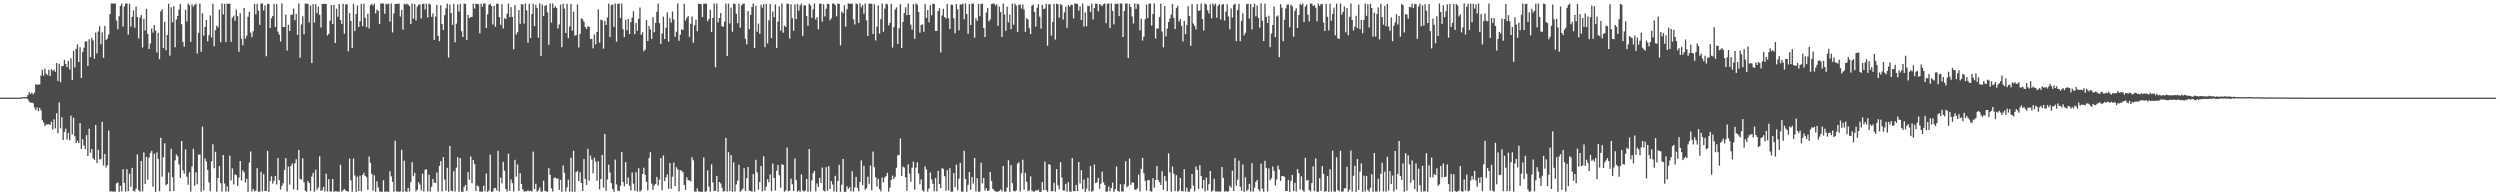 <?xml version="1.0" encoding="UTF-8"?>
<svg xmlns="http://www.w3.org/2000/svg" width="1920" height="150">
  <path d="M0 75.000h1v1.000H0zM1 75.000h1v1.000H1zM2 75.000h1v1.000H2zM3 75.000h1v1.000H3zM4 75.000h1v1.000H4zM5 75.000h1v1.000H5zM6 75.000h1v1.000H6zM7 75.000h1v1.000H7zM8 75.000h1v1.000H8zM9 75.000h1v1.000H9zM10 75.000h1v1.000H10zM11 75.000h1v1.000H11zM12 75.000h1v1.000H12zM13 75.000h1v1.000H13zM14 75.000h1v1.000H14zM15 74.964h1v1.000H15zM16 74.774h1v1.000H16zM17 74.586h1v1.000H17zM18 74.558h1v1.000H18zM19 74.630h1v1.000H19zM20 74.471h1v1.059H20zM21 72.960h1v3.353H21zM22 70.818h1v7.254H22zM23 72.155h1v6.806H23zM24 71.141h1v7.536H24zM25 72.474h1v6.870H25zM26 71.067h1v11.541H26zM27 64.577h1v20.021H27zM28 65.270h1v17.190H28zM29 64.802h1v20.542H29zM30 64.876h1v17.900H30zM31 57.998h1v26.719H31zM32 53.673h1v38.655H32zM33 58.086h1v36.033H33zM34 52.677h1v44.093H34zM35 56.633h1v38.784H35zM36 57.711h1v37.974H36zM37 53.656h1v41.608H37zM38 58.392h1v37.546H38zM39 53.032h1v40.419H39zM40 54.360h1v45.174H40zM41 53.412h1v38.269H41zM42 55.122h1v43.499H42zM43 48.450h1v38.557H43zM44 62.170h1v40.191H44zM45 48.885h1v29.830H45zM46 63.108h1v35.382H46zM47 50.784h1v39.279H47zM48 50.635h1v56.885H48zM49 46.008h1v55.277H49zM50 49.172h1v49.641H50zM51 51.582h1v55.596H51zM52 46.834h1v55.254H52zM53 53.325h1v54.386H53zM54 44.785h1v44.046H54zM55 61.555h1v41.695H55zM56 38.996h1v51.456H56zM57 51.759h1v52.903H57zM58 37.493h1v72.479H58zM59 34.173h1v74.032H59zM60 47.667h1v62.237H60zM61 36.278h1v58.253H61zM62 59.935h1v54.431H62zM63 40.001h1v66.902H63zM64 36.762h1v75.022H64zM65 31.861h1v82.583H65zM66 31.728h1v72.049H66zM67 50.659h1v69.198H67zM68 30.040h1v68.788H68zM69 43.804h1v73.500H69zM70 29.036h1v85.360H70zM71 31.015h1v90.601H71zM72 45.219h1v77.567H72zM73 24.964h1v71.049H73zM74 41.003h1v84.224H74zM75 24.170h1v90.891H75zM76 20.127h1v102.366H76zM77 33.979h1v88.259H77zM78 24.899h1v68.640H78zM79 44.347h1v82.712H79zM80 19.868h1v98.467H80zM81 30.834h1v97.780H81zM82 29.592h1v97.264H82zM83 26.524h1v73.746H83zM84 10.873h1v136.181H84zM85 2.670h1v144.276H85zM86 2.710h1v144.394H86zM87 2.780h1v144.373H87zM88 2.652h1v144.527H88zM89 15.829h1v125.031H89zM90 22.431h1v117.672H90zM91 12.441h1v134.926H91zM92 4.486h1v138.218H92zM93 2.746h1v144.244H93zM94 20.411h1v109.539H94zM95 4.962h1v135.519H95zM96 2.690h1v144.459H96zM97 2.667h1v127.297H97zM98 26.551h1v120.289H98zM99 2.924h1v130.488H99zM100 20.359h1v123.038H100zM101 13.005h1v115.902H101zM102 8.027h1v138.514H102zM103 21.238h1v125.842H103zM104 5.024h1v139.849H104zM105 13.026h1v105.605H105zM106 29.503h1v116.636H106zM107 13.496h1v133.752H107zM108 11.505h1v112.165H108zM109 36.469h1v110.512H109zM110 14.392h1v102.623H110zM111 23.460h1v117.967H111zM112 6.883h1v113.598H112zM113 26.117h1v111.878H113zM114 37.610h1v83.511H114zM115 33.453h1v83.989H115zM116 21.838h1v93.956H116zM117 24.987h1v118.370H117zM118 19.185h1v98.835H118zM119 23.470h1v123.872H119zM120 40.303h1v76.752H120zM121 25.294h1v96.852H121zM122 45.412h1v101.532H122zM123 8.680h1v97.128H123zM124 7.061h1v128.558H124zM125 36.942h1v83.908H125zM126 16.694h1v93.320H126zM127 38.588h1v103.679H127zM128 26.942h1v114.427H128zM129 2.778h1v129.659H129zM130 42.748h1v104.191H130zM131 5.648h1v108.633H131zM132 17.107h1v119.057H132zM133 4.693h1v142.025H133zM134 36.301h1v86.840H134zM135 15.058h1v103.507H135zM136 12.301h1v107.718H136zM137 7.238h1v119.138H137zM138 2.963h1v133.713H138zM139 18.594h1v89.743H139zM140 32.288h1v98.480H140zM141 35.818h1v97.586H141zM142 7.546h1v107.226H142zM143 16.496h1v119.200H143zM144 2.708h1v139.212H144zM145 4.000h1v128.364H145zM146 32.191h1v115.007H146zM147 3.288h1v124.517H147zM148 5.138h1v109.138H148zM149 3.669h1v139.057H149zM150 2.834h1v129.533H150zM151 41.173h1v100.346H151zM152 25.218h1v93.543H152zM153 2.693h1v115.865H153zM154 39.752h1v107.483H154zM155 10.162h1v87.131H155zM156 27.334h1v118.885H156zM157 20.674h1v101.099H157zM158 15.412h1v108.676H158zM159 31.740h1v98.746H159zM160 27.065h1v112.999H160zM161 11.875h1v135.040H161zM162 28.812h1v95.057H162zM163 2.869h1v107.997H163zM164 35.524h1v93.713H164zM165 23.248h1v93.328H165zM166 19.649h1v127.664H166zM167 21.099h1v115.585H167zM168 7.263h1v120.211H168zM169 32.463h1v108.129H169zM170 2.686h1v144.456H170zM171 10.983h1v108.095H171zM172 2.935h1v137.994H172zM173 32.341h1v114.806H173zM174 2.813h1v140.303H174zM175 3.044h1v144.136H175zM176 2.778h1v116.762H176zM177 32.129h1v106.485H177zM178 13.619h1v115.702H178zM179 12.007h1v129.666H179zM180 15.949h1v117.984H180zM181 7.315h1v127.173H181zM182 12.434h1v130.276H182zM183 39.771h1v96.669H183zM184 10.279h1v113.364H184zM185 29.773h1v108.894H185zM186 34.831h1v96.059H186zM187 6.111h1v126.255H187zM188 29.625h1v110.582H188zM189 27.402h1v109.926H189zM190 12.847h1v134.523H190zM191 9.133h1v115.678H191zM192 24.969h1v91.353H192zM193 28.591h1v118.483H193zM194 24.020h1v121.070H194zM195 2.940h1v144.093H195zM196 11.066h1v135.255H196zM197 2.919h1v126.186H197zM198 8.180h1v139.167H198zM199 19.078h1v128.058H199zM200 2.795h1v129.128H200zM201 2.631h1v144.423H201zM202 8.048h1v125.690H202zM203 4.211h1v142.495H203zM204 43.193h1v103.410H204zM205 2.990h1v112.885H205zM206 3.091h1v144.158H206zM207 21.507h1v117.524H207zM208 14.007h1v121.385H208zM209 12.227h1v128.765H209zM210 2.933h1v135.849H210zM211 20.747h1v114.304H211zM212 3.192h1v138.514H212zM213 24.304h1v96.994H213zM214 26.577h1v111.774H214zM215 31.894h1v113.760H215zM216 2.639h1v140.036H216zM217 20.667h1v120.080H217zM218 20.712h1v109.788H218zM219 11.193h1v110.250H219zM220 38.795h1v108.328H220zM221 18.985h1v108.950H221zM222 23.806h1v117.963H222zM223 11.414h1v116.018H223zM224 11.162h1v114.437H224zM225 6.510h1v138.998H225zM226 15.498h1v109.894H226zM227 10.629h1v111.666H227zM228 26.793h1v119.251H228zM229 2.630h1v112.513H229zM230 44.326h1v93.053H230zM231 18.803h1v119.222H231zM232 12.477h1v109.130H232zM233 26.335h1v113.713H233zM234 2.724h1v143.726H234zM235 2.865h1v144.433H235zM236 3.044h1v135.920H236zM237 17.180h1v123.417H237zM238 4.257h1v142.545H238zM239 48.497h1v87.099H239zM240 3.057h1v129.636H240zM241 17.401h1v129.871H241zM242 3.250h1v127.050H242zM243 10.145h1v135.512H243zM244 5.085h1v138.896H244zM245 11.441h1v108.613H245zM246 21.190h1v125.369H246zM247 3.049h1v143.048H247zM248 2.932h1v140.594H248zM249 2.881h1v144.239H249zM250 3.073h1v130.283H250zM251 27.225h1v119.819H251zM252 26.018h1v111.588H252zM253 15.807h1v131.248H253zM254 3.832h1v143.329H254zM255 18.488h1v118.996H255zM256 3.702h1v143.655H256zM257 33.024h1v113.840H257zM258 6.605h1v140.320H258zM259 12.878h1v134.335H259zM260 3.021h1v144.137H260zM261 15.353h1v111.162H261zM262 18.372h1v128.870H262zM263 2.922h1v143.184H263zM264 25.863h1v119.225H264zM265 3.409h1v143.007H265zM266 3.227h1v143.581H266zM267 39.471h1v107.723H267zM268 10.044h1v111.750H268zM269 16.057h1v122.418H269zM270 36.845h1v110.523H270zM271 2.918h1v118.853H271zM272 23.934h1v110.766H272zM273 10.792h1v136.542H273zM274 4.218h1v131.485H274zM275 20.679h1v126.024H275zM276 16.347h1v118.549H276zM277 2.927h1v144.078H277zM278 20.061h1v114.373H278zM279 2.835h1v129.893H279zM280 13.671h1v121.424H280zM281 20.911h1v115.227H281zM282 10.579h1v135.187H282zM283 21.924h1v98.294H283zM284 4.050h1v121.014H284zM285 2.968h1v130.486H285zM286 4.299h1v142.167H286zM287 2.729h1v131.868H287zM288 10.279h1v137.020H288zM289 7.373h1v131.865H289zM290 8.418h1v135.612H290zM291 18.357h1v128.752H291zM292 2.681h1v144.644H292zM293 2.652h1v144.616H293zM294 2.771h1v135.651H294zM295 10.588h1v136.694H295zM296 2.831h1v144.277H296zM297 3.328h1v143.778H297zM298 2.809h1v144.553H298zM299 16.609h1v114.898H299zM300 2.676h1v132.813H300zM301 24.918h1v114.694H301zM302 10.338h1v136.926H302zM303 3.075h1v105.028H303zM304 2.983h1v144.028H304zM305 2.927h1v144.207H305zM306 2.772h1v144.531H306zM307 12.672h1v134.433H307zM308 7.630h1v107.392H308zM309 22.773h1v124.522H309zM310 2.875h1v120.544H310zM311 3.496h1v143.386H311zM312 2.837h1v144.530H312zM313 3.636h1v140.757H313zM314 4.752h1v142.369H314zM315 18.472h1v121.405H315zM316 2.725h1v121.818H316zM317 14.277h1v121.063H317zM318 3.061h1v129.680H318zM319 15.719h1v131.260H319zM320 5.140h1v140.568H320zM321 3.637h1v136.366H321zM322 3.370h1v138.374H322zM323 14.180h1v132.083H323zM324 3.146h1v130.241H324zM325 2.813h1v144.302H325zM326 7.293h1v123.069H326zM327 2.887h1v127.163H327zM328 13.367h1v133.670H328zM329 2.713h1v131.433H329zM330 3.520h1v143.661H330zM331 12.890h1v130.513H331zM332 10.346h1v127.066H332zM333 30.608h1v109.743H333zM334 12.754h1v127.724H334zM335 3.800h1v128.610H335zM336 27.554h1v119.593H336zM337 31.609h1v95.793H337zM338 4.010h1v119.736H338zM339 18.317h1v128.727H339zM340 23.103h1v97.549H340zM341 11.648h1v126.208H341zM342 6.365h1v140.079H342zM343 2.755h1v126.124H343zM344 44.253h1v103.050H344zM345 3.548h1v108.538H345zM346 10.051h1v136.324H346zM347 19.075h1v127.945H347zM348 2.910h1v128.539H348zM349 32.493h1v114.603H349zM350 18.191h1v110.514H350zM351 3.489h1v117.239H351zM352 8.970h1v138.323H352zM353 2.963h1v118.535H353zM354 23.976h1v123.262H354zM355 28.400h1v118.932H355zM356 2.773h1v140.734H356zM357 3.039h1v138.958H357zM358 30.621h1v116.141H358zM359 11.469h1v120.731H359zM360 13.915h1v124.135H360zM361 13.172h1v107.000H361zM362 12.935h1v127.799H362zM363 2.773h1v120.130H363zM364 6.570h1v119.455H364zM365 2.918h1v143.813H365zM366 2.945h1v139.544H366zM367 3.393h1v139.814H367zM368 25.639h1v121.485H368zM369 2.775h1v144.364H369zM370 5.153h1v142.129H370zM371 2.683h1v139.973H371zM372 2.731h1v144.249H372zM373 21.495h1v111.773H373zM374 11.064h1v136.273H374zM375 3.674h1v142.717H375zM376 2.823h1v115.849H376zM377 4.666h1v142.562H377zM378 18.775h1v128.351H378zM379 4.474h1v140.053H379zM380 20.484h1v123.925H380zM381 2.787h1v143.519H381zM382 2.987h1v112.760H382zM383 13.058h1v133.983H383zM384 19.096h1v117.353H384zM385 3.256h1v137.608H385zM386 21.927h1v102.357H386zM387 13.896h1v117.231H387zM388 14.735h1v130.493H388zM389 10.493h1v136.544H389zM390 2.779h1v115.222H390zM391 13.085h1v133.502H391zM392 5.515h1v132.337H392zM393 13.092h1v127.614H393zM394 37.813h1v109.280H394zM395 3.966h1v118.746H395zM396 26.547h1v109.042H396zM397 24.665h1v101.606H397zM398 7.706h1v138.915H398zM399 18.281h1v114.669H399zM400 3.168h1v138.138H400zM401 3.399h1v142.000H401zM402 18.131h1v128.940H402zM403 2.763h1v144.187H403zM404 7.982h1v138.974H404zM405 32.874h1v113.270H405zM406 2.888h1v144.056H406zM407 29.169h1v117.338H407zM408 10.866h1v136.269H408zM409 2.944h1v113.545H409zM410 20.070h1v125.046H410zM411 3.744h1v137.419H411zM412 6.231h1v140.963H412zM413 28.951h1v117.273H413zM414 2.634h1v141.370H414zM415 43.124h1v104.167H415zM416 3.466h1v143.554H416zM417 12.389h1v126.340H417zM418 4.642h1v141.920H418zM419 3.893h1v143.158H419zM420 9.591h1v137.702H420zM421 34.456h1v94.679H421zM422 2.740h1v131.545H422zM423 17.344h1v127.240H423zM424 2.654h1v144.469H424zM425 6.171h1v130.647H425zM426 4.766h1v131.507H426zM427 6.080h1v131.202H427zM428 21.904h1v115.180H428zM429 18.727h1v127.091H429zM430 3.554h1v134.513H430zM431 36.237h1v111.102H431zM432 2.909h1v124.165H432zM433 6.555h1v126.151H433zM434 25.364h1v121.724H434zM435 2.944h1v140.954H435zM436 29.278h1v108.692H436zM437 20.322h1v126.700H437zM438 3.090h1v118.118H438zM439 23.493h1v123.780H439zM440 8.986h1v106.756H440zM441 27.372h1v119.970H441zM442 26.952h1v105.221H442zM443 3.430h1v127.724H443zM444 36.464h1v102.604H444zM445 26.056h1v106.244H445zM446 14.147h1v126.403H446zM447 14.867h1v131.821H447zM448 16.652h1v105.521H448zM449 20.723h1v116.705H449zM450 22.148h1v119.873H450zM451 20.084h1v94.197H451zM452 20.665h1v117.987H452zM453 29.988h1v89.458H453zM454 29.850h1v92.748H454zM455 37.138h1v96.066H455zM456 26.487h1v94.678H456zM457 34.031h1v90.046H457zM458 24.506h1v114.352H458zM459 7.188h1v116.712H459zM460 32.841h1v112.567H460zM461 15.157h1v122.353H461zM462 15.630h1v103.365H462zM463 37.397h1v106.734H463zM464 16.078h1v86.857H464zM465 19.149h1v127.385H465zM466 13.391h1v124.449H466zM467 2.783h1v123.681H467zM468 28.477h1v104.039H468zM469 3.971h1v136.648H469zM470 3.353h1v141.741H470zM471 20.659h1v126.644H471zM472 2.701h1v119.871H472zM473 32.012h1v109.543H473zM474 3.072h1v143.308H474zM475 2.659h1v144.258H475zM476 13.881h1v128.815H476zM477 2.723h1v114.038H477zM478 22.413h1v117.356H478zM479 28.484h1v114.644H479zM480 15.213h1v109.314H480zM481 23.241h1v118.102H481zM482 14.528h1v121.822H482zM483 26.142h1v116.497H483zM484 17.058h1v129.196H484zM485 13.511h1v119.014H485zM486 8.618h1v132.436H486zM487 26.281h1v120.240H487zM488 17.651h1v114.564H488zM489 23.721h1v123.441H489zM490 14.366h1v114.810H490zM491 5.776h1v141.497H491zM492 26.673h1v119.512H492zM493 24.780h1v108.920H493zM494 39.384h1v89.447H494zM495 38.084h1v96.112H495zM496 15.267h1v124.414H496zM497 31.532h1v114.774H497zM498 19.887h1v101.515H498zM499 22.528h1v94.375H499zM500 29.894h1v111.077H500zM501 13.152h1v132.776H501zM502 24.776h1v117.657H502zM503 17.604h1v123.659H503zM504 9.005h1v126.844H504zM505 2.788h1v139.721H505zM506 17.843h1v120.034H506zM507 33.733h1v87.588H507zM508 25.735h1v120.438H508zM509 12.758h1v106.652H509zM510 30.012h1v109.051H510zM511 21.241h1v115.056H511zM512 9.494h1v124.450H512zM513 32.016h1v113.044H513zM514 13.793h1v111.401H514zM515 17.346h1v127.576H515zM516 8.899h1v126.713H516zM517 14.972h1v109.887H517zM518 28.252h1v114.596H518zM519 24.349h1v104.119H519zM520 2.666h1v127.501H520zM521 31.333h1v115.733H521zM522 26.628h1v103.979H522zM523 22.505h1v108.508H523zM524 23.138h1v109.157H524zM525 2.891h1v139.160H525zM526 15.716h1v130.161H526zM527 13.665h1v122.548H527zM528 12.352h1v126.153H528zM529 28.278h1v110.168H529zM530 18.260h1v121.040H530zM531 12.701h1v108.068H531zM532 32.814h1v90.275H532zM533 19.403h1v127.767H533zM534 15.150h1v132.065H534zM535 24.011h1v120.629H535zM536 2.853h1v144.056H536zM537 2.988h1v144.262H537zM538 3.309h1v144.038H538zM539 13.120h1v134.171H539zM540 2.929h1v118.016H540zM541 2.817h1v144.445H541zM542 2.828h1v144.167H542zM543 16.314h1v114.539H543zM544 14.583h1v128.845H544zM545 7.551h1v139.661H545zM546 24.600h1v101.591H546zM547 13.727h1v126.342H547zM548 2.679h1v143.989H548zM549 51.708h1v94.805H549zM550 2.638h1v132.447H550zM551 17.162h1v130.020H551zM552 13.810h1v125.953H552zM553 10.088h1v130.810H553zM554 20.151h1v124.010H554zM555 20.477h1v126.692H555zM556 16.524h1v130.219H556zM557 2.732h1v103.134H557zM558 42.989h1v104.032H558zM559 2.772h1v114.051H559zM560 18.008h1v128.745H560zM561 5.904h1v113.137H561zM562 24.362h1v122.906H562zM563 2.726h1v121.983H563zM564 3.116h1v143.966H564zM565 10.592h1v130.990H565zM566 17.847h1v120.847H566zM567 2.783h1v123.740H567zM568 21.260h1v126.031H568zM569 4.118h1v142.260H569zM570 2.918h1v141.969H570zM571 2.711h1v126.529H571zM572 29.744h1v116.908H572zM573 34.061h1v102.835H573zM574 8.387h1v119.865H574zM575 22.350h1v124.068H575zM576 11.476h1v135.168H576zM577 5.266h1v142.001H577zM578 2.661h1v131.010H578zM579 36.803h1v110.359H579zM580 4.398h1v118.315H580zM581 24.381h1v107.982H581zM582 18.146h1v127.515H582zM583 25.934h1v113.817H583zM584 3.561h1v123.865H584zM585 5.872h1v141.056H585zM586 3.145h1v116.843H586zM587 36.234h1v110.265H587zM588 2.999h1v140.358H588zM589 33.335h1v104.295H589zM590 15.576h1v124.438H590zM591 3.062h1v130.809H591zM592 29.324h1v117.498H592zM593 8.878h1v116.693H593zM594 13.271h1v123.380H594zM595 3.365h1v142.894H595zM596 36.838h1v94.303H596zM597 16.665h1v109.985H597zM598 4.881h1v129.726H598zM599 23.505h1v120.623H599zM600 2.695h1v123.467H600zM601 25.066h1v101.569H601zM602 19.611h1v127.622H602zM603 20.672h1v125.439H603zM604 2.815h1v110.520H604zM605 3.034h1v143.932H605zM606 29.567h1v116.831H606zM607 3.289h1v133.951H607zM608 13.981h1v127.481H608zM609 23.679h1v122.981H609zM610 3.420h1v118.359H610zM611 14.654h1v123.702H611zM612 2.972h1v144.160H612zM613 8.168h1v137.993H613zM614 4.167h1v143.118H614zM615 2.695h1v131.190H615zM616 27.565h1v118.646H616zM617 4.079h1v143.060H617zM618 4.111h1v142.249H618zM619 12.216h1v125.217H619zM620 19.841h1v127.342H620zM621 2.804h1v111.687H621zM622 4.121h1v142.986H622zM623 13.701h1v124.867H623zM624 7.166h1v125.866H624zM625 2.654h1v128.632H625zM626 14.997h1v132.026H626zM627 13.127h1v127.750H627zM628 22.507h1v121.142H628zM629 2.952h1v133.667H629zM630 2.747h1v137.832H630zM631 16.583h1v112.062H631zM632 3.283h1v142.991H632zM633 12.599h1v134.432H633zM634 6.641h1v121.738H634zM635 2.853h1v143.665H635zM636 3.177h1v124.477H636zM637 15.580h1v129.621H637zM638 14.040h1v125.048H638zM639 2.691h1v138.989H639zM640 2.754h1v144.301H640zM641 4.011h1v131.006H641zM642 12.544h1v134.775H642zM643 2.710h1v136.228H643zM644 2.997h1v123.567H644zM645 34.844h1v112.476H645zM646 8.846h1v133.049H646zM647 10.127h1v111.950H647zM648 3.873h1v143.455H648zM649 20.484h1v126.843H649zM650 7.104h1v135.957H650zM651 2.633h1v142.634H651zM652 2.824h1v140.943H652zM653 2.983h1v144.009H653zM654 2.743h1v128.787H654zM655 14.870h1v132.309H655zM656 18.800h1v125.096H656zM657 2.654h1v133.198H657zM658 3.252h1v141.125H658zM659 17.579h1v129.306H659zM660 2.634h1v137.080H660zM661 5.615h1v117.523H661zM662 3.822h1v138.430H662zM663 10.519h1v116.844H663zM664 2.724h1v143.004H664zM665 15.607h1v128.947H665zM666 27.663h1v108.074H666zM667 2.845h1v138.306H667zM668 2.719h1v124.438H668zM669 2.860h1v143.318H669zM670 26.151h1v90.287H670zM671 3.244h1v125.152H671zM672 31.097h1v104.968H672zM673 20.456h1v122.747H673zM674 4.167h1v133.089H674zM675 25.774h1v119.432H675zM676 14.732h1v132.327H676zM677 2.721h1v133.624H677zM678 24.357h1v115.747H678zM679 6.600h1v129.745H679zM680 2.812h1v132.406H680zM681 3.373h1v129.405H681zM682 19.487h1v127.724H682zM683 17.582h1v126.420H683zM684 2.910h1v135.207H684zM685 36.510h1v98.349H685zM686 20.858h1v116.666H686zM687 7.292h1v128.475H687zM688 5.615h1v123.261H688zM689 33.797h1v85.482H689zM690 21.710h1v97.198H690zM691 3.154h1v103.164H691zM692 36.978h1v98.303H692zM693 16.785h1v111.151H693zM694 9.993h1v118.726H694zM695 5.612h1v130.536H695zM696 11.629h1v135.027H696zM697 2.797h1v123.394H697zM698 11.499h1v121.840H698zM699 18.888h1v120.747H699zM700 22.773h1v106.068H700zM701 3.211h1v120.884H701zM702 29.865h1v115.903H702zM703 2.653h1v126.104H703zM704 3.653h1v120.948H704zM705 9.235h1v123.998H705zM706 25.101h1v116.390H706zM707 19.217h1v118.582H707zM708 18.675h1v127.462H708zM709 24.433h1v122.692H709zM710 3.104h1v124.655H710zM711 13.736h1v116.461H711zM712 7.741h1v139.417H712zM713 17.205h1v127.514H713zM714 3.944h1v128.522H714zM715 11.728h1v126.038H715zM716 3.095h1v138.131H716zM717 2.953h1v143.903H717zM718 23.764h1v112.893H718zM719 23.732h1v123.278H719zM720 8.405h1v122.754H720zM721 6.264h1v135.043H721zM722 40.259h1v104.182H722zM723 11.944h1v117.208H723zM724 6.698h1v122.935H724zM725 13.050h1v122.274H725zM726 14.264h1v132.242H726zM727 2.999h1v127.717H727zM728 14.018h1v132.212H728zM729 22.263h1v106.839H729zM730 3.531h1v143.717H730zM731 3.757h1v143.503H731zM732 14.046h1v118.850H732zM733 25.535h1v118.302H733zM734 3.078h1v123.398H734zM735 7.091h1v139.051H735zM736 23.290h1v113.932H736zM737 3.267h1v121.818H737zM738 3.547h1v143.596H738zM739 2.765h1v144.455H739zM740 14.841h1v100.920H740zM741 2.630h1v134.866H741zM742 10.782h1v136.454H742zM743 25.956h1v115.962H743zM744 3.021h1v129.113H744zM745 19.224h1v126.603H745zM746 2.844h1v133.231H746zM747 2.687h1v138.330H747zM748 28.986h1v92.352H748zM749 13.991h1v133.124H749zM750 16.040h1v120.795H750zM751 2.985h1v144.295H751zM752 12.381h1v134.793H752zM753 3.033h1v121.886H753zM754 2.811h1v138.034H754zM755 21.407h1v115.301H755zM756 28.489h1v117.892H756zM757 9.598h1v134.933H757zM758 6.163h1v140.543H758zM759 16.450h1v129.815H759zM760 14.943h1v117.110H760zM761 3.155h1v135.919H761zM762 2.800h1v142.260H762zM763 2.693h1v143.543H763zM764 4.281h1v142.746H764zM765 3.272h1v143.997H765zM766 19.819h1v127.416H766zM767 5.028h1v141.555H767zM768 9.268h1v136.240H768zM769 28.364h1v118.618H769zM770 2.712h1v124.776H770zM771 11.171h1v136.035H771zM772 23.632h1v123.535H772zM773 5.029h1v139.043H773zM774 17.192h1v105.915H774zM775 11.281h1v136.083H775zM776 22.409h1v104.473H776zM777 2.805h1v137.822H777zM778 18.983h1v127.663H778zM779 2.882h1v144.220H779zM780 4.199h1v142.031H780zM781 24.477h1v101.292H781zM782 3.644h1v120.912H782zM783 3.480h1v143.689H783zM784 6.550h1v126.522H784zM785 3.430h1v119.225H785zM786 7.319h1v138.376H786zM787 24.404h1v108.301H787zM788 13.974h1v125.627H788zM789 15.016h1v131.877H789zM790 21.621h1v124.609H790zM791 26.170h1v109.304H791zM792 4.387h1v141.889H792zM793 3.410h1v143.684H793zM794 9.163h1v138.036H794zM795 20.474h1v125.598H795zM796 5.985h1v140.532H796zM797 3.190h1v142.351H797zM798 12.784h1v134.547H798zM799 22.010h1v125.355H799zM800 3.674h1v136.171H800zM801 6.961h1v139.026H801zM802 6.535h1v117.591H802zM803 2.916h1v143.056H803zM804 35.070h1v112.248H804zM805 3.270h1v122.667H805zM806 3.318h1v123.332H806zM807 27.373h1v119.511H807zM808 16.832h1v130.024H808zM809 3.009h1v137.272H809zM810 30.350h1v116.861H810zM811 2.779h1v127.056H811zM812 3.331h1v139.019H812zM813 13.592h1v131.777H813zM814 3.102h1v121.440H814zM815 3.932h1v132.397H815zM816 15.031h1v131.225H816zM817 9.466h1v136.903H817zM818 5.059h1v136.167H818zM819 21.391h1v125.863H819zM820 3.888h1v135.974H820zM821 5.151h1v141.827H821zM822 3.664h1v143.685H822zM823 3.745h1v117.630H823zM824 14.129h1v132.558H824zM825 2.696h1v144.142H825zM826 2.702h1v139.270H826zM827 3.131h1v143.533H827zM828 8.076h1v116.338H828zM829 4.826h1v136.142H829zM830 15.435h1v115.327H830zM831 2.686h1v142.494H831zM832 20.351h1v117.536H832zM833 9.565h1v137.771H833zM834 20.180h1v124.627H834zM835 4.319h1v132.108H835zM836 4.786h1v142.081H836zM837 9.320h1v118.167H837zM838 2.792h1v144.551H838zM839 14.933h1v131.512H839zM840 6.163h1v120.225H840zM841 2.787h1v137.814H841zM842 2.961h1v137.096H842zM843 8.738h1v127.984H843zM844 3.197h1v141.775H844zM845 3.799h1v137.261H845zM846 4.778h1v126.989H846zM847 3.106h1v136.901H847zM848 2.681h1v139.284H848zM849 17.800h1v129.476H849zM850 3.005h1v144.116H850zM851 2.684h1v140.623H851zM852 21.627h1v125.203H852zM853 2.684h1v141.647H853zM854 8.337h1v131.887H854zM855 18.730h1v128.639H855zM856 2.826h1v142.488H856zM857 3.234h1v124.648H857zM858 2.795h1v143.833H858zM859 12.385h1v134.895H859zM860 2.659h1v138.824H860zM861 2.761h1v144.276H861zM862 28.444h1v118.690H862zM863 8.466h1v133.127H863zM864 2.717h1v121.153H864zM865 2.671h1v141.221H865zM866 44.577h1v98.119H866zM867 3.084h1v118.684H867zM868 5.370h1v136.590H868zM869 12.667h1v127.305H869zM870 18.012h1v122.358H870zM871 2.668h1v142.931H871zM872 6.871h1v138.880H872zM873 2.792h1v141.825H873zM874 3.358h1v130.653H874zM875 23.281h1v123.832H875zM876 14.263h1v115.367H876zM877 31.167h1v90.088H877zM878 28.236h1v104.890H878zM879 14.871h1v123.991H879zM880 3.466h1v142.881H880zM881 13.754h1v124.689H881zM882 2.918h1v135.242H882zM883 2.640h1v144.143H883zM884 19.658h1v127.617H884zM885 10.691h1v126.191H885zM886 2.645h1v141.517H886zM887 29.579h1v108.674H887zM888 21.821h1v105.696H888zM889 21.989h1v116.216H889zM890 13.155h1v126.761H890zM891 2.796h1v139.236H891zM892 24.212h1v107.211H892zM893 36.349h1v109.430H893zM894 4.666h1v130.504H894zM895 27.983h1v111.150H895zM896 21.986h1v124.847H896zM897 16.939h1v100.861H897zM898 14.163h1v118.216H898zM899 11.210h1v135.965H899zM900 3.141h1v124.750H900zM901 13.646h1v119.737H901zM902 22.302h1v124.423H902zM903 6.082h1v128.476H903zM904 4.437h1v142.712H904zM905 16.530h1v129.827H905zM906 14.761h1v121.862H906zM907 19.833h1v126.803H907zM908 31.846h1v115.206H908zM909 16.047h1v113.964H909zM910 26.217h1v120.893H910zM911 19.374h1v124.692H911zM912 4.772h1v142.447H912zM913 12.178h1v135.025H913zM914 35.151h1v109.840H914zM915 3.128h1v130.486H915zM916 18.049h1v124.634H916zM917 19.768h1v127.250H917zM918 22.562h1v105.294H918zM919 3.208h1v127.229H919zM920 8.504h1v136.610H920zM921 7.898h1v118.911H921zM922 2.718h1v132.398H922zM923 14.648h1v130.270H923zM924 23.424h1v114.774H924zM925 2.719h1v144.350H925zM926 3.459h1v132.940H926zM927 7.960h1v138.402H927zM928 10.363h1v131.052H928zM929 3.243h1v128.034H929zM930 14.103h1v133.127H930zM931 2.655h1v143.697H931zM932 4.234h1v133.074H932zM933 2.766h1v144.296H933zM934 13.608h1v133.468H934zM935 4.479h1v142.551H935zM936 3.177h1v144.005H936zM937 14.928h1v132.101H937zM938 3.645h1v124.602H938zM939 3.004h1v133.578H939zM940 15.772h1v131.473H940zM941 8.885h1v137.817H941zM942 3.252h1v144.036H942zM943 12.662h1v134.236H943zM944 22.477h1v120.187H944zM945 6.405h1v137.724H945zM946 13.447h1v117.654H946zM947 3.687h1v143.012H947zM948 2.880h1v118.458H948zM949 31.663h1v110.967H949zM950 7.753h1v130.279H950zM951 2.963h1v120.357H951zM952 31.638h1v111.821H952zM953 16.042h1v130.468H953zM954 10.156h1v116.187H954zM955 27.149h1v120.185H955zM956 25.135h1v111.070H956zM957 3.295h1v143.561H957zM958 2.863h1v142.687H958zM959 14.294h1v126.928H959zM960 3.076h1v144.061H960zM961 22.599h1v102.760H961zM962 5.502h1v141.628H962zM963 2.875h1v141.252H963zM964 12.554h1v127.210H964zM965 4.177h1v134.011H965zM966 13.845h1v131.532H966zM967 21.197h1v125.703H967zM968 2.634h1v123.071H968zM969 15.833h1v128.945H969zM970 31.606h1v115.697H970zM971 2.807h1v120.749H971zM972 12.923h1v116.167H972zM973 17.598h1v129.431H973zM974 12.083h1v117.253H974zM975 36.235h1v102.274H975zM976 25.809h1v111.092H976zM977 19.149h1v108.765H977zM978 4.936h1v126.307H978zM979 28.523h1v113.861H979zM980 12.735h1v125.069H980zM981 11.883h1v115.285H981zM982 43.946h1v86.331H982zM983 3.217h1v135.711H983zM984 5.866h1v129.269H984zM985 31.619h1v103.655H985zM986 15.198h1v120.512H986zM987 6.506h1v140.231H987zM988 3.555h1v143.184H988zM989 3.429h1v134.644H989zM990 21.012h1v126.345H990zM991 3.567h1v135.345H991zM992 4.891h1v129.449H992zM993 28.106h1v118.591H993zM994 8.304h1v132.097H994zM995 6.286h1v140.888H995zM996 21.502h1v108.357H996zM997 11.496h1v121.461H997zM998 3.026h1v142.524H998zM999 3.928h1v131.494H999zM1000 2.709h1v143.442H1000zM1001 16.958h1v130.312H1001zM1002 5.025h1v116.111H1002zM1003 3.532h1v135.169H1003zM1004 11.246h1v126.898H1004zM1005 16.420h1v129.509H1005zM1006 2.746h1v144.343H1006zM1007 2.747h1v137.874H1007zM1008 4.501h1v123.248H1008zM1009 3.930h1v142.831H1009zM1010 5.939h1v115.673H1010zM1011 16.325h1v130.909H1011zM1012 2.716h1v144.554H1012zM1013 4.527h1v132.306H1013zM1014 3.056h1v143.558H1014zM1015 3.251h1v124.318H1015zM1016 17.306h1v116.223H1016zM1017 23.800h1v123.489H1017zM1018 2.997h1v143.739H1018zM1019 12.913h1v122.287H1019zM1020 23.282h1v124.068H1020zM1021 2.910h1v126.981H1021zM1022 15.931h1v131.197H1022zM1023 10.640h1v105.048H1023zM1024 5.840h1v141.078H1024zM1025 27.125h1v120.226H1025zM1026 2.698h1v118.018H1026zM1027 29.429h1v116.587H1027zM1028 29.844h1v117.026H1028zM1029 2.691h1v113.074H1029zM1030 11.225h1v136.065H1030zM1031 9.042h1v137.951H1031zM1032 4.932h1v139.760H1032zM1033 24.804h1v119.785H1033zM1034 6.122h1v121.936H1034zM1035 27.072h1v120.150H1035zM1036 12.928h1v132.619H1036zM1037 2.675h1v112.993H1037zM1038 15.284h1v131.844H1038zM1039 23.397h1v111.603H1039zM1040 20.492h1v106.842H1040zM1041 12.138h1v135.219H1041zM1042 21.487h1v100.615H1042zM1043 3.601h1v142.341H1043zM1044 22.325h1v109.472H1044zM1045 15.385h1v110.064H1045zM1046 25.535h1v121.752H1046zM1047 15.324h1v119.572H1047zM1048 2.735h1v144.350H1048zM1049 12.130h1v123.099H1049zM1050 3.209h1v142.663H1050zM1051 21.112h1v126.094H1051zM1052 2.824h1v141.378H1052zM1053 6.125h1v127.727H1053zM1054 28.167h1v119.173H1054zM1055 9.714h1v107.783H1055zM1056 28.042h1v119.079H1056zM1057 10.702h1v136.431H1057zM1058 5.725h1v131.616H1058zM1059 30.266h1v116.760H1059zM1060 3.026h1v130.463H1060zM1061 13.099h1v111.921H1061zM1062 18.902h1v128.217H1062zM1063 4.623h1v127.220H1063zM1064 20.137h1v127.116H1064zM1065 3.069h1v117.334H1065zM1066 20.386h1v126.019H1066zM1067 23.644h1v107.852H1067zM1068 13.364h1v127.873H1068zM1069 31.649h1v103.192H1069zM1070 19.759h1v127.275H1070zM1071 17.146h1v98.818H1071zM1072 10.901h1v134.608H1072zM1073 18.847h1v114.771H1073zM1074 12.255h1v95.973H1074zM1075 28.151h1v107.034H1075zM1076 2.975h1v135.162H1076zM1077 3.898h1v121.527H1077zM1078 24.898h1v122.385H1078zM1079 10.864h1v106.778H1079zM1080 11.169h1v135.316H1080zM1081 14.362h1v104.911H1081zM1082 5.206h1v121.032H1082zM1083 5.654h1v134.683H1083zM1084 2.890h1v120.338H1084zM1085 6.216h1v131.962H1085zM1086 3.000h1v142.247H1086zM1087 3.190h1v122.281H1087zM1088 29.847h1v117.357H1088zM1089 5.041h1v124.496H1089zM1090 2.744h1v139.532H1090zM1091 20.179h1v127.032H1091zM1092 4.137h1v123.266H1092zM1093 19.654h1v127.500H1093zM1094 3.224h1v143.548H1094zM1095 8.285h1v109.377H1095zM1096 17.715h1v129.493H1096zM1097 3.088h1v123.863H1097zM1098 23.885h1v112.246H1098zM1099 37.239h1v83.770H1099zM1100 14.253h1v121.943H1100zM1101 19.043h1v114.567H1101zM1102 33.272h1v101.124H1102zM1103 12.452h1v116.835H1103zM1104 27.665h1v115.135H1104zM1105 2.655h1v138.863H1105zM1106 9.238h1v118.213H1106zM1107 18.384h1v117.833H1107zM1108 4.018h1v121.568H1108zM1109 13.162h1v122.757H1109zM1110 8.619h1v127.047H1110zM1111 3.309h1v122.997H1111zM1112 28.853h1v112.561H1112zM1113 3.147h1v143.943H1113zM1114 20.681h1v112.971H1114zM1115 17.579h1v129.743H1115zM1116 3.131h1v130.691H1116zM1117 22.990h1v123.711H1117zM1118 3.098h1v144.272H1118zM1119 4.268h1v142.789H1119zM1120 12.607h1v133.773H1120zM1121 11.065h1v116.489H1121zM1122 24.884h1v121.917H1122zM1123 21.015h1v126.274H1123zM1124 2.664h1v135.171H1124zM1125 26.512h1v119.711H1125zM1126 5.260h1v128.820H1126zM1127 2.897h1v144.108H1127zM1128 23.108h1v123.277H1128zM1129 2.734h1v135.911H1129zM1130 17.046h1v118.275H1130zM1131 2.854h1v135.118H1131zM1132 6.621h1v124.638H1132zM1133 3.329h1v135.330H1133zM1134 10.334h1v133.129H1134zM1135 2.729h1v133.775H1135zM1136 24.467h1v116.052H1136zM1137 10.819h1v125.165H1137zM1138 34.079h1v112.806H1138zM1139 16.213h1v110.010H1139zM1140 10.398h1v97.783H1140zM1141 15.817h1v120.713H1141zM1142 16.489h1v112.579H1142zM1143 2.718h1v128.633H1143zM1144 29.138h1v117.188H1144zM1145 13.787h1v112.714H1145zM1146 17.633h1v128.954H1146zM1147 13.893h1v133.287H1147zM1148 19.930h1v89.722H1148zM1149 38.794h1v102.729H1149zM1150 29.865h1v87.235H1150zM1151 24.477h1v110.024H1151zM1152 25.841h1v108.421H1152zM1153 14.326h1v100.329H1153zM1154 31.283h1v115.607H1154zM1155 14.653h1v105.019H1155zM1156 3.073h1v125.765H1156zM1157 16.202h1v130.515H1157zM1158 11.657h1v105.615H1158zM1159 16.400h1v130.435H1159zM1160 26.866h1v97.724H1160zM1161 20.756h1v96.193H1161zM1162 47.467h1v99.771H1162zM1163 13.349h1v112.244H1163zM1164 18.941h1v103.061H1164zM1165 29.003h1v99.626H1165zM1166 17.442h1v94.427H1166zM1167 23.253h1v119.453H1167zM1168 11.247h1v122.079H1168zM1169 2.701h1v122.064H1169zM1170 23.086h1v114.288H1170zM1171 3.163h1v116.475H1171zM1172 2.860h1v130.552H1172zM1173 16.769h1v128.779H1173zM1174 9.497h1v137.815H1174zM1175 27.159h1v119.826H1175zM1176 6.756h1v127.296H1176zM1177 9.687h1v112.781H1177zM1178 8.357h1v138.664H1178zM1179 2.777h1v135.691H1179zM1180 20.990h1v107.372H1180zM1181 2.645h1v129.154H1181zM1182 13.131h1v123.734H1182zM1183 24.244h1v118.541H1183zM1184 24.432h1v110.590H1184zM1185 2.736h1v116.911H1185zM1186 3.066h1v126.460H1186zM1187 17.015h1v105.423H1187zM1188 17.811h1v125.208H1188zM1189 30.152h1v104.050H1189zM1190 28.282h1v85.070H1190zM1191 19.804h1v125.347H1191zM1192 3.492h1v97.418H1192zM1193 14.921h1v113.941H1193zM1194 38.069h1v99.242H1194zM1195 14.483h1v106.258H1195zM1196 21.145h1v126.107H1196zM1197 39.709h1v80.468H1197zM1198 4.940h1v113.473H1198zM1199 25.284h1v120.586H1199zM1200 26.931h1v88.235H1200zM1201 22.901h1v101.646H1201zM1202 21.279h1v125.897H1202zM1203 5.977h1v119.798H1203zM1204 3.803h1v139.158H1204zM1205 2.941h1v117.087H1205zM1206 18.625h1v102.237H1206zM1207 16.808h1v114.964H1207zM1208 24.007h1v114.765H1208zM1209 11.463h1v122.139H1209zM1210 16.298h1v124.336H1210zM1211 2.843h1v111.307H1211zM1212 28.591h1v99.398H1212zM1213 10.869h1v106.638H1213zM1214 25.831h1v101.704H1214zM1215 13.848h1v113.234H1215zM1216 20.688h1v90.203H1216zM1217 10.223h1v117.179H1217zM1218 20.848h1v101.867H1218zM1219 12.535h1v112.560H1219zM1220 30.125h1v101.323H1220zM1221 13.145h1v105.804H1221zM1222 4.251h1v119.258H1222zM1223 29.774h1v92.770H1223zM1224 4.772h1v119.438H1224zM1225 18.552h1v102.787H1225zM1226 12.728h1v124.848H1226zM1227 26.961h1v83.554H1227zM1228 27.787h1v100.872H1228zM1229 16.023h1v101.384H1229zM1230 29.509h1v81.949H1230zM1231 26.128h1v102.892H1231zM1232 25.494h1v99.182H1232zM1233 19.724h1v103.428H1233zM1234 20.225h1v101.179H1234zM1235 37.653h1v85.990H1235zM1236 3.250h1v126.366H1236zM1237 22.479h1v85.781H1237zM1238 29.892h1v105.310H1238zM1239 30.119h1v98.536H1239zM1240 19.132h1v96.972H1240zM1241 20.523h1v105.989H1241zM1242 26.073h1v101.684H1242zM1243 14.692h1v121.055H1243zM1244 3.019h1v124.374H1244zM1245 3.643h1v111.586H1245zM1246 31.574h1v94.430H1246zM1247 24.140h1v102.276H1247zM1248 16.327h1v101.734H1248zM1249 37.725h1v75.664H1249zM1250 34.077h1v80.441H1250zM1251 27.694h1v77.905H1251zM1252 28.608h1v93.817H1252zM1253 29.342h1v89.857H1253zM1254 34.205h1v91.250H1254zM1255 27.237h1v76.785H1255zM1256 39.068h1v79.835H1256zM1257 28.819h1v84.651H1257zM1258 34.185h1v80.538H1258zM1259 31.288h1v87.999H1259zM1260 25.079h1v88.087H1260zM1261 36.664h1v71.665H1261zM1262 37.804h1v75.591H1262zM1263 38.989h1v69.743H1263zM1264 31.124h1v105.917H1264zM1265 32.875h1v78.463H1265zM1266 35.609h1v83.552H1266zM1267 32.239h1v89.674H1267zM1268 23.597h1v91.129H1268zM1269 28.736h1v93.699H1269zM1270 15.650h1v113.096H1270zM1271 33.152h1v72.875H1271zM1272 33.553h1v91.257H1272zM1273 12.694h1v102.744H1273zM1274 44.164h1v71.894H1274zM1275 24.640h1v91.579H1275zM1276 27.983h1v96.019H1276zM1277 25.402h1v99.130H1277zM1278 33.563h1v107.545H1278zM1279 27.152h1v92.864H1279zM1280 38.346h1v99.346H1280zM1281 21.234h1v105.926H1281zM1282 37.639h1v85.506H1282zM1283 22.294h1v98.416H1283zM1284 31.931h1v80.275H1284zM1285 22.927h1v88.333H1285zM1286 28.385h1v97.873H1286zM1287 31.536h1v84.940H1287zM1288 38.572h1v83.323H1288zM1289 36.945h1v68.421H1289zM1290 42.251h1v71.380H1290zM1291 35.954h1v80.926H1291zM1292 42.100h1v80.841H1292zM1293 40.145h1v81.362H1293zM1294 30.315h1v89.990H1294zM1295 37.807h1v83.631H1295zM1296 42.857h1v68.062H1296zM1297 40.850h1v67.586H1297zM1298 34.293h1v66.693H1298zM1299 40.660h1v66.671H1299zM1300 40.996h1v69.871H1300zM1301 46.630h1v58.825H1301zM1302 39.901h1v67.895H1302zM1303 33.368h1v77.616H1303zM1304 35.407h1v63.754H1304zM1305 42.879h1v76.708H1305zM1306 41.117h1v60.909H1306zM1307 44.836h1v60.427H1307zM1308 47.074h1v64.312H1308zM1309 42.853h1v62.999H1309zM1310 48.808h1v65.836H1310zM1311 44.260h1v69.571H1311zM1312 44.172h1v60.246H1312zM1313 33.956h1v67.298H1313zM1314 42.765h1v91.376H1314zM1315 43.341h1v60.102H1315zM1316 20.906h1v87.660H1316zM1317 45.181h1v71.722H1317zM1318 35.005h1v75.780H1318zM1319 35.352h1v81.541H1319zM1320 38.551h1v88.625H1320zM1321 37.947h1v71.680H1321zM1322 36.903h1v71.552H1322zM1323 38.353h1v68.082H1323zM1324 44.606h1v65.563H1324zM1325 51.469h1v55.573H1325zM1326 43.964h1v51.674H1326zM1327 38.407h1v67.778H1327zM1328 51.415h1v57.038H1328zM1329 43.823h1v72.363H1329zM1330 53.469h1v69.024H1330zM1331 48.149h1v61.292H1331zM1332 39.105h1v58.313H1332zM1333 55.952h1v46.324H1333zM1334 47.580h1v55.335H1334zM1335 52.716h1v51.368H1335zM1336 38.828h1v66.705H1336zM1337 41.746h1v59.046H1337zM1338 51.572h1v39.880H1338zM1339 37.725h1v75.617H1339zM1340 45.750h1v61.141H1340zM1341 55.264h1v53.701H1341zM1342 35.613h1v70.163H1342zM1343 48.827h1v55.031H1343zM1344 48.496h1v54.659H1344zM1345 48.779h1v54.187H1345zM1346 51.652h1v53.847H1346zM1347 52.154h1v45.080H1347zM1348 48.024h1v55.676H1348zM1349 49.855h1v55.377H1349zM1350 47.549h1v65.503H1350zM1351 48.418h1v63.766H1351zM1352 52.521h1v53.548H1352zM1353 47.179h1v58.124H1353zM1354 39.840h1v64.021H1354zM1355 47.519h1v61.040H1355zM1356 43.776h1v56.729H1356zM1357 45.767h1v62.066H1357zM1358 40.019h1v55.033H1358zM1359 37.142h1v79.236H1359zM1360 39.395h1v80.122H1360zM1361 38.464h1v66.045H1361zM1362 39.754h1v69.478H1362zM1363 32.278h1v88.006H1363zM1364 49.411h1v49.910H1364zM1365 45.645h1v61.421H1365zM1366 43.092h1v71.996H1366zM1367 48.586h1v52.311H1367zM1368 46.031h1v46.230H1368zM1369 47.964h1v60.123H1369zM1370 53.455h1v43.171H1370zM1371 45.298h1v53.380H1371zM1372 45.243h1v54.615H1372zM1373 49.521h1v53.942H1373zM1374 40.043h1v57.121H1374zM1375 49.257h1v48.766H1375zM1376 37.796h1v58.766H1376zM1377 49.933h1v56.796H1377zM1378 50.471h1v52.817H1378zM1379 50.492h1v40.606H1379zM1380 48.258h1v52.357H1380zM1381 52.627h1v49.386H1381zM1382 49.815h1v50.526H1382zM1383 49.369h1v60.769H1383zM1384 41.187h1v64.739H1384zM1385 51.851h1v50.626H1385zM1386 43.267h1v61.340H1386zM1387 49.325h1v57.373H1387zM1388 43.451h1v59.978H1388zM1389 35.963h1v72.291H1389zM1390 55.127h1v44.392H1390zM1391 45.220h1v52.645H1391zM1392 39.636h1v58.486H1392zM1393 54.915h1v42.538H1393zM1394 51.875h1v49.914H1394zM1395 49.785h1v46.936H1395zM1396 46.652h1v60.571H1396zM1397 46.385h1v58.586H1397zM1398 47.283h1v55.528H1398zM1399 52.688h1v44.488H1399zM1400 46.630h1v57.528H1400zM1401 51.403h1v47.419H1401zM1402 55.120h1v46.705H1402zM1403 41.240h1v63.664H1403zM1404 37.409h1v64.749H1404zM1405 44.970h1v56.859H1405zM1406 41.176h1v62.686H1406zM1407 47.477h1v52.842H1407zM1408 44.147h1v61.110H1408zM1409 47.811h1v56.599H1409zM1410 48.246h1v52.893H1410zM1411 48.775h1v47.233H1411zM1412 45.830h1v56.044H1412zM1413 52.296h1v40.258H1413zM1414 56.506h1v41.718H1414zM1415 54.978h1v39.350H1415zM1416 54.184h1v43.747H1416zM1417 48.374h1v44.995H1417zM1418 48.032h1v55.040H1418zM1419 43.674h1v53.417H1419zM1420 45.777h1v58.586H1420zM1421 55.771h1v48.555H1421zM1422 46.457h1v54.401H1422zM1423 45.428h1v63.951H1423zM1424 53.902h1v48.139H1424zM1425 40.744h1v56.525H1425zM1426 40.611h1v65.146H1426zM1427 40.316h1v60.279H1427zM1428 55.184h1v38.326H1428zM1429 55.916h1v42.040H1429zM1430 48.382h1v41.791H1430zM1431 53.718h1v41.787H1431zM1432 47.816h1v45.911H1432zM1433 45.493h1v50.046H1433zM1434 55.929h1v34.839H1434zM1435 46.946h1v52.803H1435zM1436 53.598h1v41.987H1436zM1437 51.558h1v45.212H1437zM1438 55.195h1v40.284H1438zM1439 41.497h1v59.660H1439zM1440 46.734h1v56.008H1440zM1441 49.848h1v44.495H1441zM1442 59.914h1v31.629H1442zM1443 55.619h1v45.349H1443zM1444 57.209h1v34.715H1444zM1445 54.877h1v42.165H1445zM1446 47.554h1v53.546H1446zM1447 55.785h1v42.086H1447zM1448 57.107h1v36.419H1448zM1449 54.541h1v47.317H1449zM1450 51.137h1v42.452H1450zM1451 47.877h1v47.741H1451zM1452 59.115h1v33.983H1452zM1453 53.135h1v43.559H1453zM1454 53.044h1v43.272H1454zM1455 49.765h1v43.316H1455zM1456 56.027h1v38.326H1456zM1457 59.346h1v30.162H1457zM1458 54.184h1v37.699H1458zM1459 55.679h1v36.454H1459zM1460 54.069h1v44.175H1460zM1461 49.100h1v50.654H1461zM1462 56.066h1v37.111H1462zM1463 42.793h1v56.512H1463zM1464 51.854h1v44.705H1464zM1465 61.800h1v33.517H1465zM1466 55.127h1v42.839H1466zM1467 53.918h1v50.650H1467zM1468 54.868h1v39.893H1468zM1469 50.129h1v55.618H1469zM1470 58.490h1v37.340H1470zM1471 55.125h1v44.149H1471zM1472 54.321h1v39.897H1472zM1473 58.931h1v30.557H1473zM1474 58.482h1v37.924H1474zM1475 49.436h1v50.382H1475zM1476 52.113h1v50.799H1476zM1477 54.510h1v43.746H1477zM1478 63.007h1v25.990H1478zM1479 59.942h1v40.021H1479zM1480 60.211h1v33.553H1480zM1481 56.823h1v42.985H1481zM1482 64.308h1v26.511H1482zM1483 60.037h1v35.596H1483zM1484 61.072h1v29.856H1484zM1485 61.840h1v33.675H1485zM1486 55.674h1v41.122H1486zM1487 55.576h1v38.967H1487zM1488 64.672h1v22.959H1488zM1489 57.026h1v29.855H1489zM1490 56.688h1v32.428H1490zM1491 62.611h1v21.685H1491zM1492 59.112h1v29.100H1492zM1493 63.537h1v25.858H1493zM1494 65.690h1v18.748H1494zM1495 59.646h1v25.420H1495zM1496 55.083h1v41.502H1496zM1497 58.859h1v27.031H1497zM1498 61.257h1v28.509H1498zM1499 52.051h1v41.519H1499zM1500 53.804h1v35.683H1500zM1501 53.928h1v33.075H1501zM1502 60.776h1v28.263H1502zM1503 56.292h1v35.094H1503zM1504 54.022h1v33.636H1504zM1505 61.754h1v28.980H1505zM1506 60.512h1v29.690H1506zM1507 56.709h1v36.433H1507zM1508 57.494h1v29.116H1508zM1509 62.326h1v28.383H1509zM1510 59.134h1v29.921H1510zM1511 62.055h1v28.556H1511zM1512 63.661h1v28.190H1512zM1513 63.601h1v30.416H1513zM1514 56.951h1v37.435H1514zM1515 59.810h1v32.082H1515zM1516 61.667h1v30.143H1516zM1517 56.333h1v34.288H1517zM1518 62.794h1v23.155H1518zM1519 59.325h1v25.874H1519zM1520 64.707h1v21.400H1520zM1521 64.874h1v23.632H1521zM1522 65.201h1v24.554H1522zM1523 62.327h1v26.176H1523zM1524 64.177h1v24.562H1524zM1525 64.574h1v19.918H1525zM1526 61.207h1v23.301H1526zM1527 61.749h1v28.224H1527zM1528 66.537h1v19.370H1528zM1529 62.365h1v22.710H1529zM1530 65.491h1v16.684H1530zM1531 64.698h1v21.012H1531zM1532 62.959h1v28.576H1532zM1533 67.308h1v18.505H1533zM1534 64.938h1v21.466H1534zM1535 63.962h1v21.192H1535zM1536 62.473h1v23.932H1536zM1537 58.083h1v30.256H1537zM1538 65.056h1v21.438H1538zM1539 66.132h1v18.845H1539zM1540 60.139h1v28.005H1540zM1541 66.989h1v16.448H1541zM1542 65.328h1v21.174H1542zM1543 64.964h1v18.824H1543zM1544 67.079h1v20.952H1544zM1545 63.240h1v25.283H1545zM1546 64.060h1v25.346H1546zM1547 63.073h1v22.857H1547zM1548 64.397h1v19.321H1548zM1549 64.330h1v20.498H1549zM1550 63.151h1v23.361H1550zM1551 67.175h1v15.192H1551zM1552 67.194h1v13.682H1552zM1553 66.538h1v16.336H1553zM1554 68.066h1v13.983H1554zM1555 68.371h1v15.300H1555zM1556 63.796h1v21.263H1556zM1557 67.076h1v15.531H1557zM1558 68.008h1v14.789H1558zM1559 62.332h1v20.200H1559zM1560 67.429h1v17.449H1560zM1561 66.433h1v14.359H1561zM1562 67.355h1v16.452H1562zM1563 67.465h1v13.753H1563zM1564 69.288h1v12.717H1564zM1565 68.476h1v17.326H1565zM1566 67.659h1v14.696H1566zM1567 69.017h1v12.299H1567zM1568 66.312h1v16.639H1568zM1569 67.159h1v13.405H1569zM1570 67.131h1v16.147H1570zM1571 66.843h1v16.515H1571zM1572 68.011h1v12.688H1572zM1573 66.342h1v15.988H1573zM1574 64.415h1v16.318H1574zM1575 66.023h1v18.864H1575zM1576 68.275h1v13.446H1576zM1577 65.551h1v16.050H1577zM1578 67.622h1v12.760H1578zM1579 66.270h1v17.151H1579zM1580 68.232h1v11.225H1580zM1581 68.357h1v12.974H1581zM1582 69.658h1v11.697H1582zM1583 68.447h1v14.027H1583zM1584 67.655h1v12.467H1584zM1585 69.199h1v13.305H1585zM1586 67.612h1v15.249H1586zM1587 67.098h1v16.139H1587zM1588 67.243h1v14.091H1588zM1589 67.619h1v14.139H1589zM1590 71.012h1v12.433H1590zM1591 68.099h1v14.221H1591zM1592 69.421h1v13.814H1592zM1593 69.673h1v11.441H1593zM1594 66.697h1v15.102H1594zM1595 68.688h1v14.819H1595zM1596 68.908h1v9.889H1596zM1597 69.079h1v12.056H1597zM1598 68.846h1v11.538H1598zM1599 69.347h1v11.066H1599zM1600 67.767h1v12.841H1600zM1601 71.176h1v9.750H1601zM1602 68.203h1v11.260H1602zM1603 69.325h1v10.122H1603zM1604 70.251h1v9.843H1604zM1605 69.131h1v12.158H1605zM1606 69.538h1v12.547H1606zM1607 71.027h1v8.850H1607zM1608 70.862h1v9.838H1608zM1609 70.224h1v10.557H1609zM1610 70.934h1v8.788H1610zM1611 71.635h1v7.548H1611zM1612 72.145h1v6.316H1612zM1613 70.812h1v8.558H1613zM1614 70.520h1v9.320H1614zM1615 71.871h1v7.300H1615zM1616 71.803h1v6.414H1616zM1617 71.130h1v7.778H1617zM1618 71.612h1v6.584H1618zM1619 70.465h1v7.823H1619zM1620 71.759h1v7.280H1620zM1621 72.666h1v5.450H1621zM1622 71.551h1v7.344H1622zM1623 71.746h1v6.837H1623zM1624 71.630h1v7.113H1624zM1625 71.543h1v9.103H1625zM1626 69.959h1v9.275H1626zM1627 71.242h1v8.326H1627zM1628 70.893h1v7.938H1628zM1629 70.798h1v8.174H1629zM1630 70.979h1v6.870H1630zM1631 72.740h1v4.920H1631zM1632 71.471h1v5.620H1632zM1633 71.586h1v7.086H1633zM1634 71.857h1v7.449H1634zM1635 71.179h1v6.300H1635zM1636 71.474h1v8.400H1636zM1637 72.602h1v5.783H1637zM1638 72.117h1v6.576H1638zM1639 71.241h1v6.879H1639zM1640 71.323h1v6.778H1640zM1641 72.072h1v5.843H1641zM1642 72.026h1v6.004H1642zM1643 72.582h1v4.799H1643zM1644 71.535h1v5.444H1644zM1645 72.287h1v4.606H1645zM1646 71.767h1v5.495H1646zM1647 71.885h1v5.395H1647zM1648 71.837h1v5.090H1648zM1649 72.358h1v5.656H1649zM1650 72.455h1v4.571H1650zM1651 71.244h1v6.410H1651zM1652 72.223h1v5.072H1652zM1653 71.838h1v5.559H1653zM1654 71.864h1v5.567H1654zM1655 73.118h1v4.354H1655zM1656 71.921h1v5.313H1656zM1657 73.247h1v4.262H1657zM1658 72.759h1v4.223H1658zM1659 73.317h1v3.035H1659zM1660 73.299h1v3.292H1660zM1661 72.983h1v3.404H1661zM1662 73.449h1v3.095H1662zM1663 72.601h1v4.209H1663zM1664 72.951h1v4.073H1664zM1665 73.121h1v3.773H1665zM1666 73.148h1v3.568H1666zM1667 73.299h1v3.351H1667zM1668 73.092h1v3.591H1668zM1669 73.157h1v3.229H1669zM1670 73.024h1v3.679H1670zM1671 73.144h1v3.752H1671zM1672 72.816h1v3.688H1672zM1673 73.346h1v3.267H1673zM1674 73.491h1v3.592H1674zM1675 72.632h1v4.075H1675zM1676 73.458h1v3.526H1676zM1677 72.787h1v4.465H1677zM1678 73.060h1v3.592H1678zM1679 73.438h1v3.429H1679zM1680 73.483h1v2.619H1680zM1681 73.622h1v2.549H1681zM1682 73.764h1v2.788H1682zM1683 74.296h1v1.702H1683zM1684 74.094h1v1.971H1684zM1685 73.361h1v3.450H1685zM1686 73.816h1v3.308H1686zM1687 73.658h1v2.443H1687zM1688 74.172h1v2.626H1688zM1689 73.847h1v2.271H1689zM1690 73.719h1v2.559H1690zM1691 73.823h1v2.263H1691zM1692 74.074h1v1.901H1692zM1693 73.888h1v2.131H1693zM1694 74.043h1v1.839H1694zM1695 74.069h1v2.045H1695zM1696 73.569h1v2.332H1696zM1697 73.880h1v2.045H1697zM1698 73.834h1v1.889H1698zM1699 74.094h1v1.741H1699zM1700 73.917h1v1.603H1700zM1701 74.383h1v1.555H1701zM1702 74.155h1v1.857H1702zM1703 74.106h1v1.767H1703zM1704 74.453h1v1.419H1704zM1705 73.988h1v1.687H1705zM1706 74.199h1v1.369H1706zM1707 74.224h1v1.535H1707zM1708 73.937h1v1.709H1708zM1709 74.171h1v1.604H1709zM1710 74.118h1v1.558H1710zM1711 74.182h1v1.566H1711zM1712 74.107h1v1.801H1712zM1713 74.355h1v1.530H1713zM1714 74.533h1v1.000H1714zM1715 74.193h1v1.551H1715zM1716 74.481h1v1.087H1716zM1717 74.554h1v1.000H1717zM1718 74.508h1v1.000H1718zM1719 74.565h1v1.037H1719zM1720 74.524h1v1.000H1720zM1721 74.599h1v1.000H1721zM1722 74.607h1v1.000H1722zM1723 74.686h1v1.000H1723zM1724 74.557h1v1.000H1724zM1725 74.657h1v1.000H1725zM1726 74.531h1v1.000H1726zM1727 74.534h1v1.120H1727zM1728 74.496h1v1.000H1728zM1729 74.633h1v1.000H1729zM1730 74.669h1v1.000H1730zM1731 74.666h1v1.000H1731zM1732 74.729h1v1.000H1732zM1733 74.697h1v1.000H1733zM1734 74.655h1v1.000H1734zM1735 74.645h1v1.000H1735zM1736 74.754h1v1.000H1736zM1737 74.732h1v1.000H1737zM1738 74.809h1v1.000H1738zM1739 74.841h1v1.000H1739zM1740 74.877h1v1.000H1740zM1741 74.823h1v1.000H1741zM1742 74.806h1v1.000H1742zM1743 74.767h1v1.000H1743zM1744 74.797h1v1.000H1744zM1745 74.802h1v1.000H1745zM1746 74.809h1v1.000H1746zM1747 74.824h1v1.000H1747zM1748 74.846h1v1.000H1748zM1749 74.844h1v1.000H1749zM1750 74.869h1v1.000H1750zM1751 74.854h1v1.000H1751zM1752 74.871h1v1.000H1752zM1753 74.889h1v1.000H1753zM1754 74.895h1v1.000H1754zM1755 74.849h1v1.000H1755zM1756 74.872h1v1.000H1756zM1757 74.873h1v1.000H1757zM1758 74.881h1v1.000H1758zM1759 74.906h1v1.000H1759zM1760 74.903h1v1.000H1760zM1761 74.911h1v1.000H1761zM1762 74.928h1v1.000H1762zM1763 74.926h1v1.000H1763zM1764 74.935h1v1.000H1764zM1765 74.935h1v1.000H1765zM1766 74.929h1v1.000H1766zM1767 74.951h1v1.000H1767zM1768 74.960h1v1.000H1768zM1769 74.954h1v1.000H1769zM1770 74.973h1v1.000H1770zM1771 74.960h1v1.000H1771zM1772 74.974h1v1.000H1772zM1773 74.968h1v1.000H1773zM1774 74.976h1v1.000H1774zM1775 74.975h1v1.000H1775zM1776 74.985h1v1.000H1776zM1777 74.970h1v1.000H1777zM1778 74.986h1v1.000H1778zM1779 74.992h1v1.000H1779zM1780 74.987h1v1.000H1780zM1781 74.993h1v1.000H1781zM1782 74.989h1v1.000H1782zM1783 74.996h1v1.000H1783zM1784 74.997h1v1.000H1784zM1785 74.998h1v1.000H1785zM1786 74.996h1v1.000H1786zM1787 74.997h1v1.000H1787zM1788 74.998h1v1.000H1788zM1789 75.000h1v1.000H1789zM1790 75.000h1v1.000H1790zM1791 75.000h1v1.000H1791zM1792 75.000h1v1.000H1792zM1793 75.000h1v1.000H1793zM1794 75.000h1v1.000H1794zM1795 75.000h1v1.000H1795zM1796 75.000h1v1.000H1796zM1797 75.000h1v1.000H1797zM1798 75.000h1v1.000H1798zM1799 75.000h1v1.000H1799zM1800 75.000h1v1.000H1800zM1801 75.000h1v1.000H1801zM1802 75.000h1v1.000H1802zM1803 75.000h1v1.000H1803zM1804 75.000h1v1.000H1804zM1805 75.000h1v1.000H1805zM1806 75.000h1v1.000H1806zM1807 75.000h1v1.000H1807zM1808 75.000h1v1.000H1808zM1809 75.000h1v1.000H1809zM1810 75.000h1v1.000H1810zM1811 75.000h1v1.000H1811zM1812 75.000h1v1.000H1812zM1813 75.000h1v1.000H1813zM1814 75.000h1v1.000H1814zM1815 75.000h1v1.000H1815zM1816 75.000h1v1.000H1816zM1817 75.000h1v1.000H1817zM1818 75.000h1v1.000H1818zM1819 75.000h1v1.000H1819zM1820 75.000h1v1.000H1820zM1821 75.000h1v1.000H1821zM1822 75.000h1v1.000H1822zM1823 75.000h1v1.000H1823zM1824 75.000h1v1.000H1824zM1825 75.000h1v1.000H1825zM1826 75.000h1v1.000H1826zM1827 75.000h1v1.000H1827zM1828 75.000h1v1.000H1828zM1829 75.000h1v1.000H1829zM1830 75.000h1v1.000H1830zM1831 75.000h1v1.000H1831zM1832 75.000h1v1.000H1832zM1833 75.000h1v1.000H1833zM1834 75.000h1v1.000H1834zM1835 75.000h1v1.000H1835zM1836 75.000h1v1.000H1836zM1837 75.000h1v1.000H1837zM1838 75.000h1v1.000H1838zM1839 75.000h1v1.000H1839zM1840 75.000h1v1.000H1840zM1841 75.000h1v1.000H1841zM1842 75.000h1v1.000H1842zM1843 75.000h1v1.000H1843zM1844 75.000h1v1.000H1844zM1845 75.000h1v1.000H1845zM1846 75.000h1v1.000H1846zM1847 75.000h1v1.000H1847zM1848 75.000h1v1.000H1848zM1849 75.000h1v1.000H1849zM1850 75.000h1v1.000H1850zM1851 75.000h1v1.000H1851zM1852 75.000h1v1.000H1852zM1853 75.000h1v1.000H1853zM1854 75.000h1v1.000H1854zM1855 75.000h1v1.000H1855zM1856 75.000h1v1.000H1856zM1857 75.000h1v1.000H1857zM1858 75.000h1v1.000H1858zM1859 75.000h1v1.000H1859zM1860 75.000h1v1.000H1860zM1861 75.000h1v1.000H1861zM1862 75.000h1v1.000H1862zM1863 75.000h1v1.000H1863zM1864 75.000h1v1.000H1864zM1865 75.000h1v1.000H1865zM1866 75.000h1v1.000H1866zM1867 75.000h1v1.000H1867zM1868 75.000h1v1.000H1868zM1869 75.000h1v1.000H1869zM1870 75.000h1v1.000H1870zM1871 75.000h1v1.000H1871zM1872 75.000h1v1.000H1872zM1873 75.000h1v1.000H1873zM1874 75.000h1v1.000H1874zM1875 75.000h1v1.000H1875zM1876 75.000h1v1.000H1876zM1877 75.000h1v1.000H1877zM1878 75.000h1v1.000H1878zM1879 75.000h1v1.000H1879zM1880 75.000h1v1.000H1880zM1881 75.000h1v1.000H1881zM1882 75.000h1v1.000H1882zM1883 75.000h1v1.000H1883zM1884 75.000h1v1.000H1884zM1885 75.000h1v1.000H1885zM1886 75.000h1v1.000H1886zM1887 75.000h1v1.000H1887zM1888 75.000h1v1.000H1888zM1889 75.000h1v1.000H1889zM1890 75.000h1v1.000H1890zM1891 75.000h1v1.000H1891zM1892 75.000h1v1.000H1892zM1893 75.000h1v1.000H1893zM1894 75.000h1v1.000H1894zM1895 75.000h1v1.000H1895zM1896 75.000h1v1.000H1896zM1897 75.000h1v1.000H1897zM1898 75.000h1v1.000H1898zM1899 75.000h1v1.000H1899zM1900 75.000h1v1.000H1900zM1901 75.000h1v1.000H1901zM1902 75.000h1v1.000H1902zM1903 75.000h1v1.000H1903zM1904 75.000h1v1.000H1904zM1905 75.000h1v1.000H1905zM1906 75.000h1v1.000H1906zM1907 75.000h1v1.000H1907zM1908 75.000h1v1.000H1908zM1909 75.000h1v1.000H1909zM1910 75.000h1v1.000H1910zM1911 75.000h1v1.000H1911zM1912 75.000h1v1.000H1912zM1913 75.000h1v1.000H1913zM1914 75.000h1v1.000H1914zM1915 75.000h1v1.000H1915zM1916 75.000h1v1.000H1916zM1917 150.000h1v1.000H1917zM1918 150.000h1v1.000H1918zM1919 150.000h1v1.000H1919z" fill="#4a4a4a"></path>
</svg>
